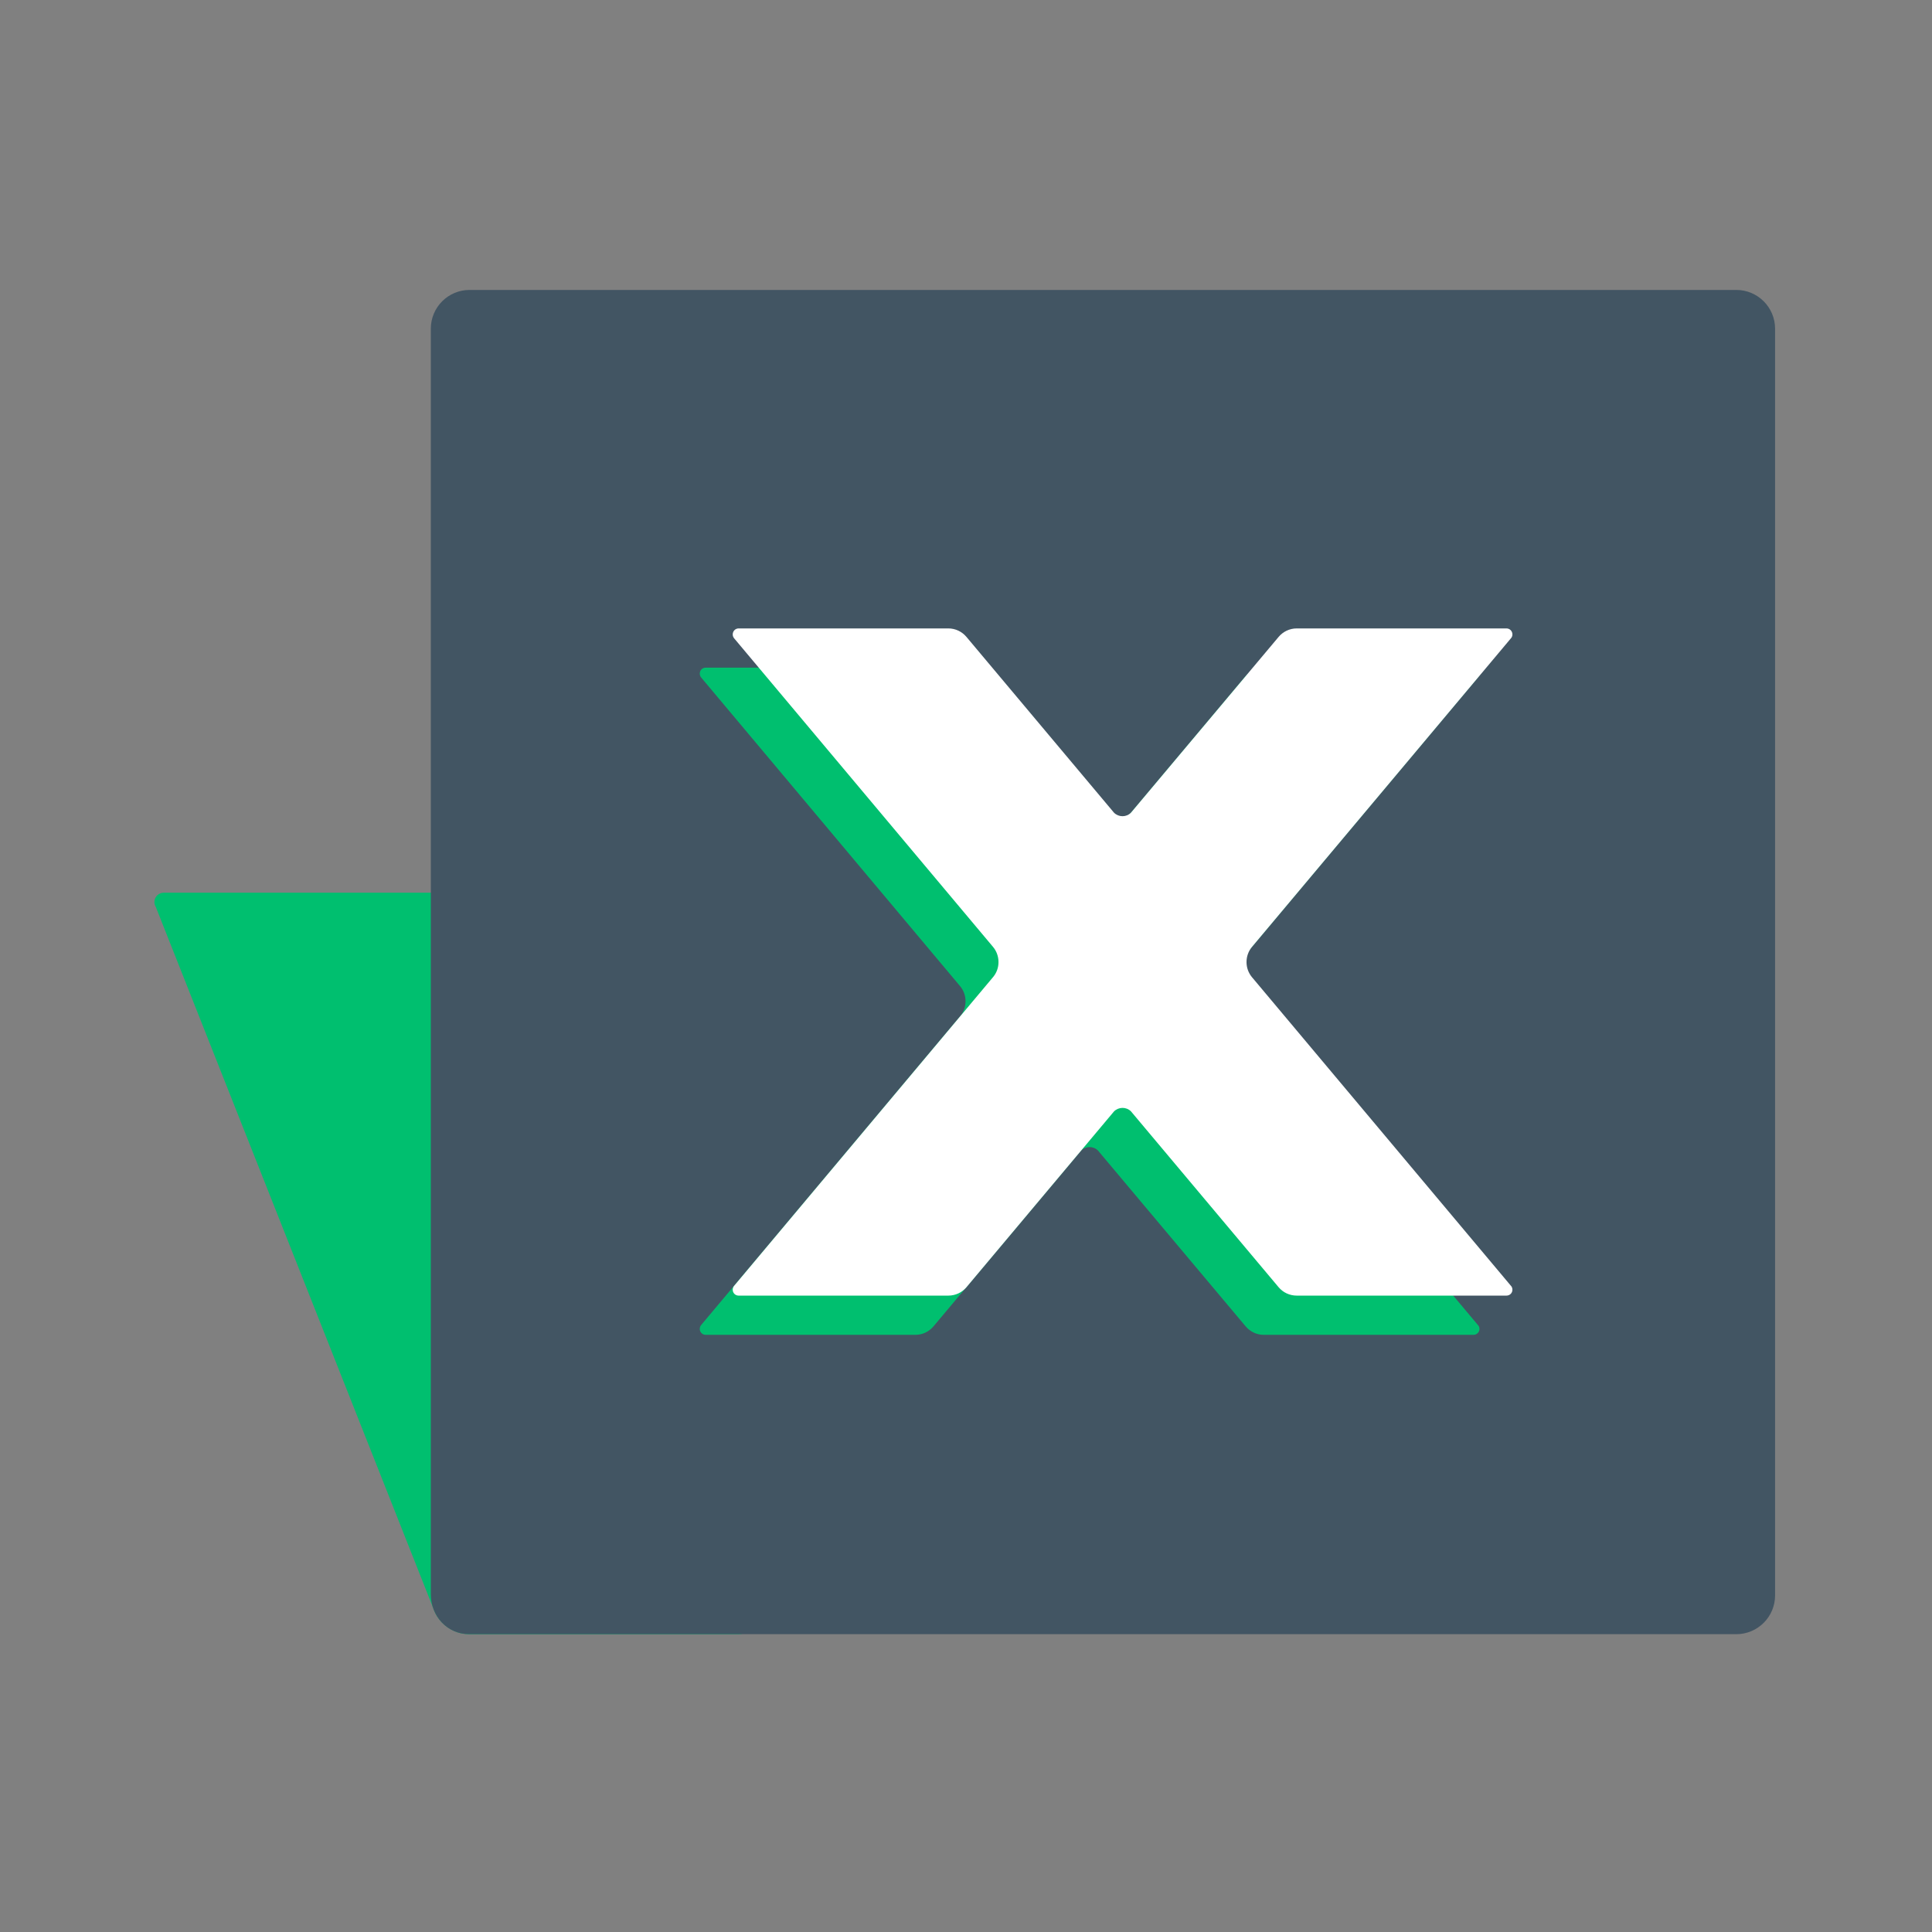 <?xml version="1.0" encoding="utf-8"?>
<!-- Generator: Adobe Illustrator 16.0.0, SVG Export Plug-In . SVG Version: 6.00 Build 0)  -->
<!DOCTYPE svg PUBLIC "-//W3C//DTD SVG 1.1//EN" "http://www.w3.org/Graphics/SVG/1.1/DTD/svg11.dtd">
<svg version="1.1" id="_x32_" xmlns="http://www.w3.org/2000/svg" xmlns:xlink="http://www.w3.org/1999/xlink" x="0px" y="0px"
	 width="522px" height="522px" viewBox="0 0 522 522" enable-background="new 0 0 522 522" xml:space="preserve">
<rect x="0" y="0" width="522" height="522" fill="#808080" stroke="none"/>
<g>
	<g>
		<g>
			<g>
				<path fill="#00BF6F" d="M-2123.51,441.536h-73.063c-4.177,0-8.189-2.832-9.56-6.786l-75.062-189.745
					c-0.223-0.374-0.375-0.819-0.375-1.287c0-1.405,1.146-2.528,2.539-2.528h73.119c4.354,0,8.052,2.738,9.492,6.6l75.389,190.657
					c0.07,0.187,0.047,0.374,0.047,0.584C-2120.984,440.412-2122.107,441.536-2123.51,441.536z"/>
			</g>
			<path fill="#425563" d="M-1843.68,431.052c0,5.804-4.716,10.483-10.485,10.483h-342.361c-5.991,0-10.355-4.96-10.355-10.764
				V88.82c0-5.803,4.693-10.484,10.484-10.484h342.232c5.769,0,10.485,4.681,10.485,10.484V431.052z"/>
		</g>
		<g>
			<path fill="#00BF6F" d="M-1929.625,288.253c0,3.557-2.902,6.458-6.459,6.458h-189.007c-3.557,0-6.436-2.902-6.436-6.458v-35.478
				c0-3.559,2.879-6.436,6.436-6.436h189.007c3.557,0,6.459,2.877,6.459,6.436V288.253z"/>
			<path fill="#FFFFFF" d="M-1919.024,277.674c0,3.559-2.889,6.437-6.458,6.437h-189.008c-3.545,0-6.436-2.878-6.436-6.437v-35.476
				c0-3.558,2.891-6.437,6.436-6.437h189.008c3.569,0,6.458,2.878,6.458,6.437V277.674z"/>
		</g>
	</g>
	<g>
		<g>
			<g>
				<path fill="#00BF6F" d="M-574.653,441.536h-73.064c-4.176,0-8.189-2.832-9.561-6.786l-75.072-189.745
					c-0.209-0.374-0.361-0.819-0.361-1.287c0-1.405,1.146-2.528,2.537-2.528h73.109c4.365,0,8.062,2.738,9.5,6.6l75.39,190.657
					c0.059,0.187,0.048,0.374,0.048,0.584C-572.128,440.412-573.251,441.536-574.653,441.536z"/>
			</g>
			<path fill="#425563" d="M-294.823,431.052c0,5.804-4.718,10.483-10.486,10.483h-342.361c-6.001,0-10.354-4.96-10.354-10.764
				V88.82c0-5.803,4.693-10.484,10.484-10.484h342.231c5.769,0,10.486,4.681,10.486,10.484V431.052z"/>
		</g>
		<g>
			<path fill="#00BF6F" d="M-506.006,239.716c0,3.558-2.89,6.436-6.435,6.436h-63.9c-3.556,0-6.436,2.879-6.436,6.437v35.454
				c0,3.581,2.88,6.46,6.436,6.46l63.9-0.024c3.545,0,6.435,2.901,6.435,6.459v63.888c0,3.556,2.878,6.458,6.437,6.458h35.455
				c3.568,0,6.469-2.902,6.469-6.458l-0.035-63.888c0-3.558,2.901-6.459,6.459-6.459h63.899c3.547,0,6.447-2.855,6.447-6.436
				v-35.454c0-3.558-2.9-6.437-6.447-6.437h-63.899c-3.558,0-6.459-2.878-6.459-6.436l0.035-63.91c0-3.558-2.9-6.437-6.469-6.437
				h-35.455c-3.559,0-6.437,2.879-6.437,6.437V239.716z"/>
			<path fill="#FFFFFF" d="M-495.404,229.115c0,3.557-2.891,6.436-6.435,6.436h-63.9c-3.546,0-6.437,2.878-6.437,6.435v35.478
				c0,3.558,2.891,6.436,6.437,6.436h63.9c3.544,0,6.435,2.902,6.435,6.437v63.888c0,3.557,2.889,6.458,6.437,6.458h35.453
				c3.581,0,6.473-2.902,6.473-6.458l-0.036-63.888c0-3.534,2.901-6.437,6.458-6.437h63.9c3.558,0,6.447-2.878,6.447-6.436v-35.478
				c0-3.556-2.89-6.435-6.447-6.435h-63.9c-3.557,0-6.458-2.879-6.458-6.436l0.036-63.911c0-3.533-2.892-6.412-6.473-6.412h-35.453
				c-3.548,0-6.437,2.879-6.437,6.412V229.115z"/>
		</g>
	</g>
	<g>
		<g>
			<g>
				<path fill="#00BF6F" d="M-2897.939,441.536h-73.049c-4.19,0-8.191-2.832-9.572-6.786l-75.062-189.745
					c-0.223-0.374-0.363-0.819-0.363-1.287c0-1.405,1.134-2.528,2.527-2.528h73.12c4.353,0,8.062,2.738,9.49,6.6l75.401,190.657
					c0.058,0.187,0.046,0.374,0.046,0.584C-2895.401,440.412-2896.535,441.536-2897.939,441.536z"/>
			</g>
			<path fill="#425563" d="M-2618.109,431.052c0,5.804-4.703,10.483-10.483,10.483h-342.361c-5.992,0-10.356-4.96-10.356-10.764
				V88.82c0-5.803,4.705-10.484,10.485-10.484h342.233c5.78,0,10.483,4.681,10.483,10.484V431.052z"/>
		</g>
		<g>
			<g>
				<path fill="#00BF6F" d="M-2703.831,245.357c0,3.556-2.879,6.435-6.436,6.435h-189.031c-3.557,0-6.436-2.878-6.436-6.435v-35.478
					c0-3.534,2.878-6.436,6.436-6.436h189.031c3.557,0,6.436,2.901,6.436,6.436V245.357z"/>
				<path fill="#00BF6F" d="M-2703.831,330.446c0,3.557-2.879,6.436-6.436,6.436h-189.031c-3.557,0-6.436-2.878-6.436-6.436v-35.455
					c0-3.557,2.878-6.458,6.436-6.458h189.031c3.557,0,6.436,2.901,6.436,6.458V330.446z"/>
			</g>
			<g>
				<path fill="#FFFFFF" d="M-2693.229,234.756c0,3.58-2.878,6.458-6.436,6.458h-189.031c-3.544,0-6.436-2.878-6.436-6.458v-35.455
					c0-3.534,2.892-6.436,6.436-6.436h189.031c3.557,0,6.436,2.902,6.436,6.436V234.756z"/>
				<path fill="#FFFFFF" d="M-2693.229,319.868c0,3.534-2.878,6.437-6.436,6.437h-189.031c-3.544,0-6.436-2.902-6.436-6.437v-35.476
					c0-3.558,2.892-6.437,6.436-6.437h189.031c3.557,0,6.436,2.879,6.436,6.437V319.868z"/>
			</g>
		</g>
	</g>
	<g>
		<g>
			<g>
				<path fill="#00BF6F" d="M-1349.083,441.536h-73.061c-4.179,0-8.192-2.832-9.562-6.786l-75.073-189.745
					c-0.211-0.374-0.363-0.819-0.363-1.287c0-1.405,1.147-2.528,2.539-2.528h73.109c4.364,0,8.062,2.738,9.501,6.6l75.389,190.657
					c0.06,0.187,0.048,0.374,0.048,0.584C-1346.556,440.412-1347.68,441.536-1349.083,441.536z"/>
			</g>
			<path fill="#425563" d="M-1069.253,431.052c0,5.804-4.716,10.483-10.483,10.483h-342.361c-6.003,0-10.356-4.96-10.356-10.764
				V88.82c0-5.803,4.693-10.484,10.484-10.484h342.233c5.768,0,10.483,4.681,10.483,10.484V431.052z"/>
		</g>
		<g>
			<g>
				<path fill="#00BF6F" d="M-1155.196,288.253c0,3.557-2.891,6.458-6.436,6.458h-189.019c-3.557,0-6.448-2.902-6.448-6.458v-35.478
					c0-3.559,2.892-6.436,6.448-6.436h189.019c3.545,0,6.436,2.877,6.436,6.436V288.253z"/>
				<path fill-rule="evenodd" clip-rule="evenodd" fill="#00BF6F" d="M-1229.346,198.061c0,14.791-12.005,26.795-26.795,26.795
					c-14.813,0-26.808-12.004-26.808-26.795c0-14.836,11.994-26.819,26.808-26.819
					C-1241.352,171.242-1229.346,183.224-1229.346,198.061z"/>
				<path fill-rule="evenodd" clip-rule="evenodd" fill="#00BF6F" d="M-1229.346,342.99c0,14.814-12.005,26.819-26.795,26.819
					c-14.813,0-26.808-12.005-26.808-26.819c0-14.813,11.994-26.795,26.808-26.795
					C-1241.352,316.194-1229.346,328.177-1229.346,342.99z"/>
			</g>
			<g>
				<path fill="#FFFFFF" d="M-1144.597,277.674c0,3.559-2.876,6.437-6.435,6.437h-189.018c-3.546,0-6.448-2.878-6.448-6.437v-35.476
					c0-3.558,2.902-6.437,6.448-6.437h189.018c3.559,0,6.435,2.878,6.435,6.437V277.674z"/>
				<path fill-rule="evenodd" clip-rule="evenodd" fill="#FFFFFF" d="M-1218.733,187.46c0,14.789-12.017,26.818-26.795,26.818
					c-14.826,0-26.808-12.029-26.808-26.818c0-14.814,11.981-26.796,26.808-26.796
					C-1230.75,160.665-1218.733,172.646-1218.733,187.46z"/>
				<path fill-rule="evenodd" clip-rule="evenodd" fill="#FFFFFF" d="M-1218.733,332.413c0,14.812-12.017,26.794-26.795,26.794
					c-14.826,0-26.808-11.982-26.808-26.794c0-14.814,11.981-26.819,26.808-26.819
					C-1230.75,305.593-1218.733,317.599-1218.733,332.413z"/>
			</g>
		</g>
	</g>
	<g>
		<g>
			<g>
				<path fill="#00BF6F" d="M199.771,441.536h-73.059c-4.179,0-8.192-2.832-9.562-6.786L42.078,245.005
					c-0.21-0.374-0.363-0.819-0.363-1.287c0-1.405,1.147-2.528,2.539-2.528h73.108c4.364,0,8.062,2.738,9.5,6.6l75.391,190.657
					c0.059,0.187,0.047,0.374,0.047,0.584C202.3,440.412,201.178,441.536,199.771,441.536z"/>
			</g>
			<path fill="#425563" d="M479.604,431.052c0,5.804-4.716,10.483-10.483,10.483H126.759c-6.003,0-10.357-4.96-10.357-10.764V88.82
				c0-5.803,4.694-10.484,10.486-10.484H469.12c5.768,0,10.483,4.681,10.483,10.484V431.052z"/>
		</g>
		<g>
			<path fill="#00BF6F" d="M399.24,357.921c0.306,0.279,0.491,0.678,0.491,1.146c0,0.866-0.725,1.591-1.613,1.591h-56.646
				c-1.978,0-3.733-0.889-4.913-2.293l-39.902-47.506c-1.275-1.263-3.312-1.239-4.563,0.023l-39.876,47.483
				c-1.182,1.404-2.938,2.293-4.916,2.293h-56.633c-0.9,0-1.603-0.725-1.603-1.591c0-0.468,0.176-0.867,0.444-1.146l69.949-83.383
				c0.888-1.1,1.414-2.48,1.414-4.024c0-1.545-0.549-2.972-1.474-4.072l-69.89-83.312c-0.269-0.28-0.444-0.678-0.444-1.122
				c0-0.913,0.702-1.615,1.603-1.615h56.633c1.978,0,3.734,0.888,4.916,2.27l39.876,47.506c1.252,1.263,3.288,1.263,4.563,0.023
				l39.902-47.529c1.18-1.381,2.936-2.27,4.913-2.27h56.646c0.889,0,1.613,0.702,1.613,1.615c0,0.444-0.186,0.842-0.491,1.122
				l-69.878,83.312c-0.925,1.1-1.473,2.527-1.473,4.072c0,1.544,0.514,2.925,1.402,4.024L399.24,357.921z"/>
			<path fill="#FFFFFF" d="M408.155,347.319c0.306,0.282,0.482,0.703,0.482,1.146c0,0.891-0.716,1.592-1.615,1.592h-56.646
				c-1.978,0-3.734-0.865-4.914-2.27l-39.9-47.529c-1.274-1.241-3.299-1.218-4.565,0.023l-39.875,47.506
				c-1.181,1.405-2.938,2.27-4.915,2.27h-56.634c-0.899,0-1.603-0.701-1.603-1.592c0-0.444,0.176-0.865,0.456-1.146l69.938-83.381
				c0.9-1.101,1.416-2.481,1.416-4.002c0-1.545-0.55-2.996-1.475-4.096l-69.879-83.288c-0.28-0.304-0.456-0.702-0.456-1.124
				c0-0.912,0.703-1.638,1.603-1.638h56.634c1.978,0,3.734,0.89,4.915,2.294l39.875,47.507c1.267,1.24,3.291,1.262,4.565,0
				l39.9-47.507c1.18-1.404,2.937-2.294,4.914-2.294h56.646c0.899,0,1.615,0.727,1.615,1.638c0,0.422-0.177,0.82-0.482,1.124
				l-69.889,83.288c-0.925,1.1-1.474,2.551-1.474,4.096c0,1.521,0.526,2.901,1.403,4.002L408.155,347.319z"/>
		</g>
	</g>
</g>
</svg>
